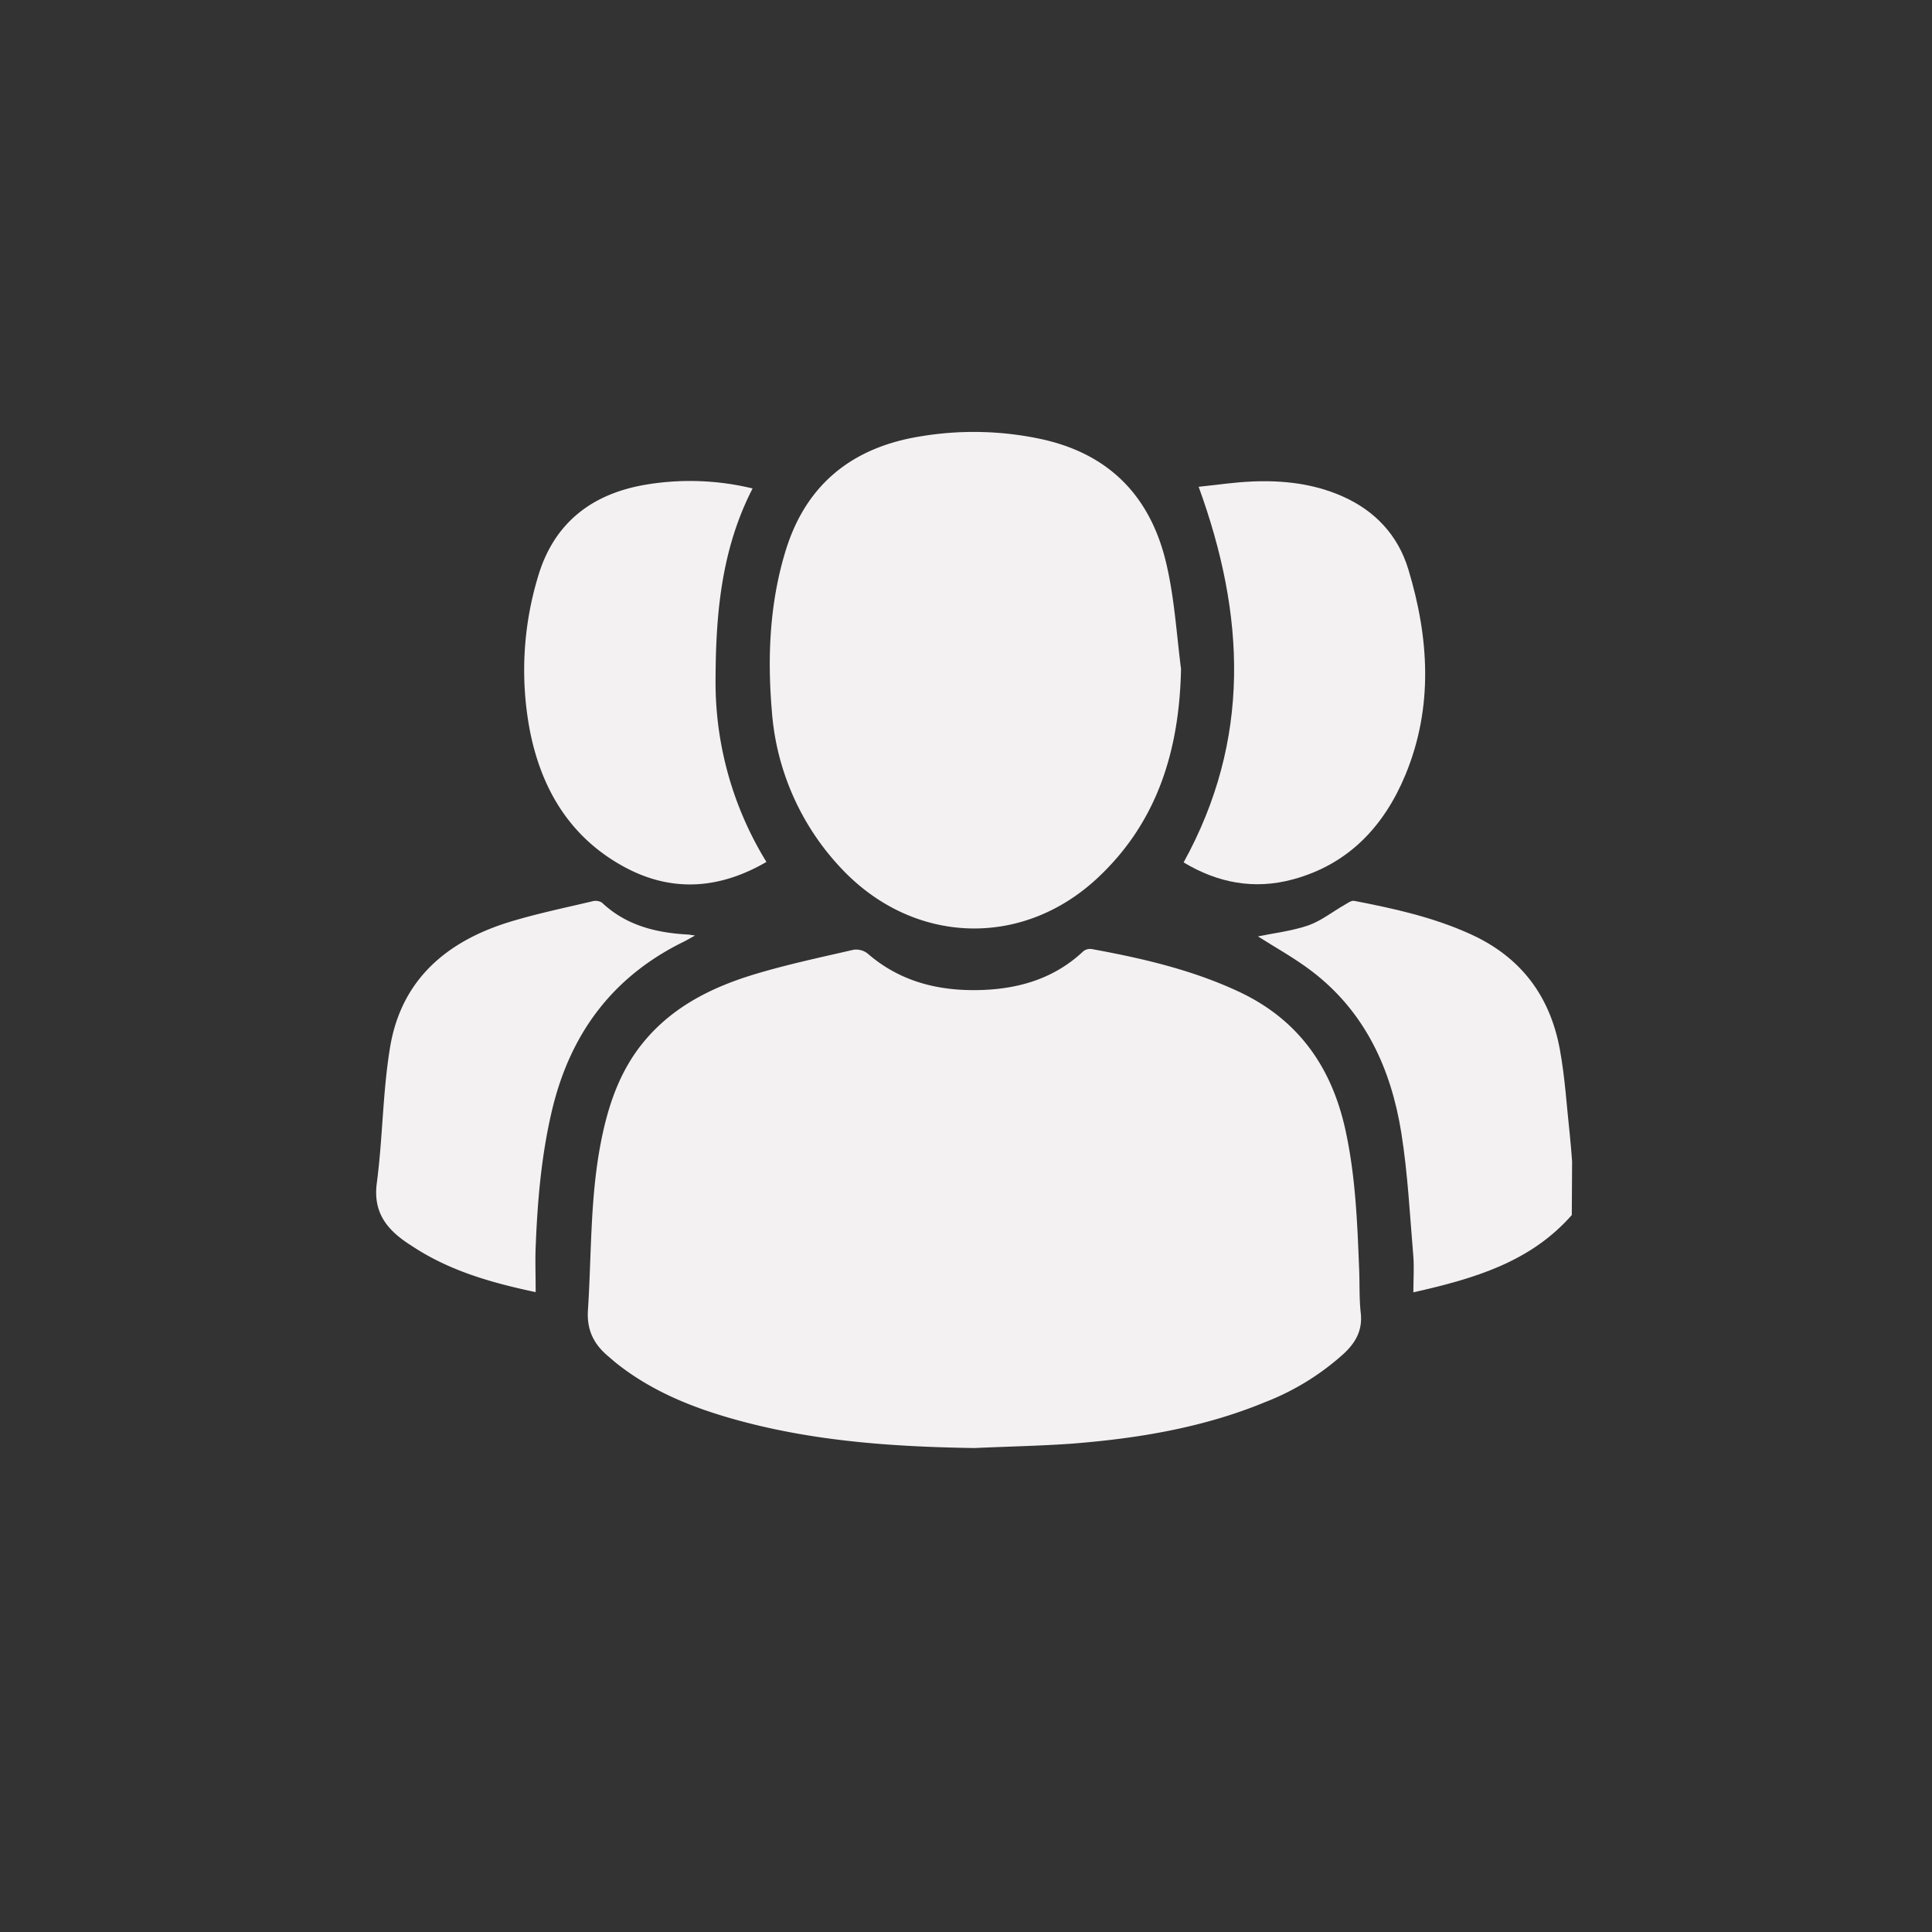 <svg xmlns="http://www.w3.org/2000/svg" viewBox="0 0 500 500"><rect x="0" y="0" width="500" height="500" fill="#333333" stroke="none"/><defs><style>.cls-1{fill:#f4f1f3;}</style></defs><g id="VENDEDORES"><path class="cls-1" d="M406.78,314.45c-10.67,12.15-25.19,16.45-41,20,0-3.26.21-6.25,0-9.2-.91-10.7-1.43-21.48-3.12-32.07-2.66-16.63-9.41-31.37-23.24-41.89-4.43-3.37-9.37-6.08-13.86-8.95,4.13-.86,8.71-1.38,13-2.84,3.33-1.16,6.24-3.51,9.36-5.29.8-.46,1.79-1.21,2.54-1.07,10.36,2,20.63,4.27,30.31,8.71,12.91,5.92,20.4,16,22.92,29.75,1.34,7.29,1.77,14.74,2.58,22.12.25,2.27.4,4.56.59,6.85Z"></path><path class="cls-1" d="M252.2,374.75c-19.87-.3-39.61-1.58-58.93-6.57-12.14-3.14-23.78-7.46-33.75-15.38-.71-.57-1.38-1.18-2.07-1.76-3.76-3.14-5.63-6.8-5.29-12,.94-14.54.55-29.18,3.38-43.57,1.84-9.36,4.82-18.25,11-25.77,7.39-9,17.28-14,28.06-17.35,8.62-2.65,17.49-4.52,26.29-6.55a4.8,4.8,0,0,1,3.68,1c8.49,7.35,18.54,9.76,29.41,9.41,9.92-.32,19-3.05,26.43-10.07a2.87,2.87,0,0,1,2.17-.52c13,2.38,25.76,5.33,37.81,10.92,15.53,7.2,24.24,19.52,27.83,36,2.59,11.87,3.06,23.91,3.53,36,.15,3.72,0,7.47.4,11.15.54,4.48-1.24,7.69-4.35,10.61a65.85,65.85,0,0,1-20.41,12.58c-16,6.6-32.81,9.38-49.9,10.73C269.09,374.21,260.64,374.36,252.2,374.75Z"></path><path class="cls-1" d="M305.65,173.13c-.43,20.86-6,39.49-21.56,54.05-19.67,18.42-47.86,17.26-66.35-2.42a66.38,66.38,0,0,1-18-40.91c-1.16-13.87-.56-27.75,3.55-41.23,5.32-17.45,17.49-26.95,35.13-29.72a83.19,83.19,0,0,1,31.48.83c18.11,4.08,28.51,15.78,32.24,33.46C304,155.7,304.54,164.47,305.65,173.13Z"></path><path class="cls-1" d="M194.77,126.41c-8,15.56-9.5,32.09-9.58,48.87a88.78,88.78,0,0,0,13.16,47.79c-12.33,7.15-24.75,7.94-37.12,1.11-14-7.73-21.35-20.43-24.21-35.7a83.62,83.62,0,0,1,2.17-39.09c4-13.76,13.62-21.42,27.48-23.88A69,69,0,0,1,194.77,126.41Z"></path><path class="cls-1" d="M306.32,223.19c17.51-31.81,16-63.94,3.89-97.21,4.45-.46,9.15-1.17,13.88-1.37,8-.34,15.86.55,23.29,3.82,8.49,3.74,14.42,10.11,17.08,18.86,5.37,17.71,6.52,35.63-.7,53.15-5.51,13.33-14.72,23.23-29.13,27.14C324.62,230.3,315.17,228.52,306.32,223.19Z"></path><path class="cls-1" d="M138.63,334.4c-11.85-2.5-22.51-5.64-32-11.92l-.76-.49c-5.69-3.74-9.37-8.16-8.35-15.84,1.54-11.63,1.51-23.5,3.42-35.06,2.92-17.71,14.87-27.67,31.38-32.63,6.91-2.08,14-3.55,21-5.21a3.11,3.11,0,0,1,2.45.34c6.23,5.88,13.89,7.79,22.11,8.26.4,0,.79.1,2,.26-1.38.76-2.17,1.24-3,1.64-18.51,9.08-29.44,24-34.09,43.88-2.79,11.92-3.76,24-4.2,36.19C138.52,327.21,138.63,330.61,138.63,334.4Z"></path></g></svg>